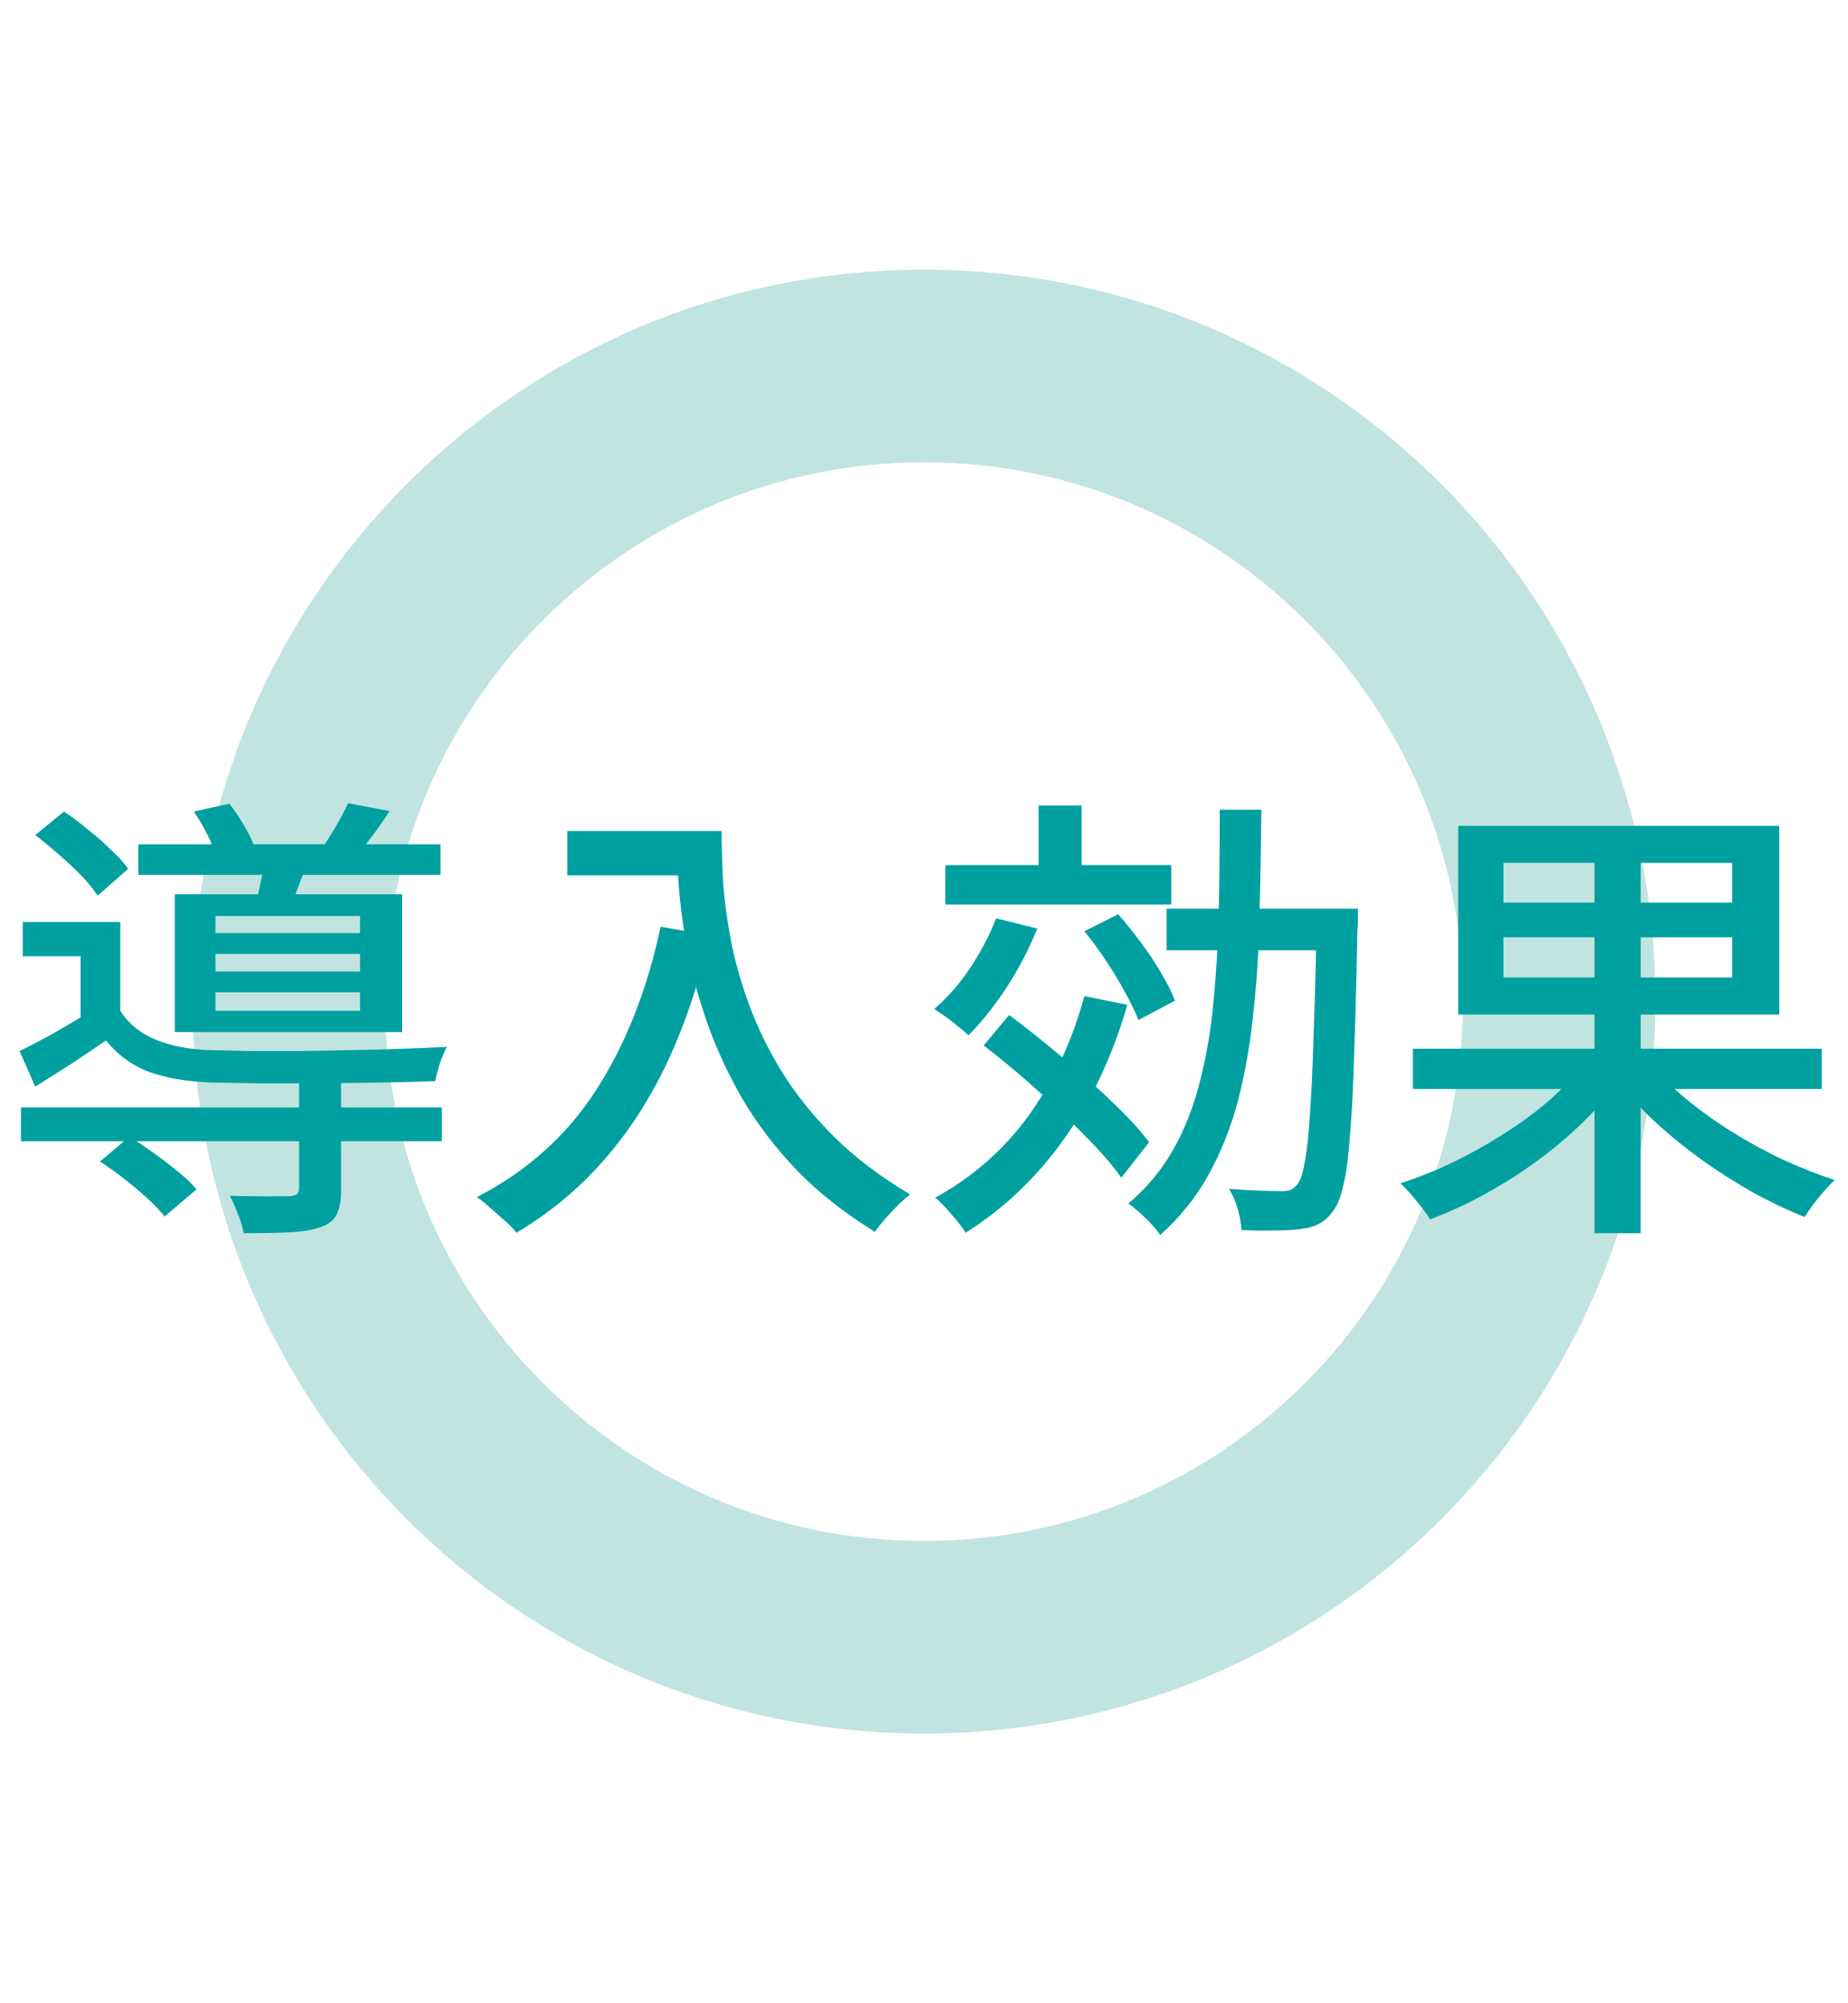 <?xml version="1.0" encoding="utf-8"?>
<svg xmlns="http://www.w3.org/2000/svg" fill="none" height="100%" overflow="visible" preserveAspectRatio="none" style="display: block;" viewBox="0 0 48 52" width="100%">
<g clip-path="url(#clip0_0_122914)" id="">
<g id="67f75535e5c97e6e2d72eab2_sales_09.svg fill">
<g clip-path="url(#clip1_0_122914)" id="67f75535e5c97e6e2d72eab2_sales_09.svg">
<path d="M24 42.5C33.113 42.5 40.5 35.113 40.5 26C40.5 16.887 33.113 9.5 24 9.5C14.887 9.5 7.5 16.887 7.5 26C7.5 35.113 14.887 42.5 24 42.5Z" id="Vector" stroke="#C1E4E0" stroke-width="5"/>
<g id=" ">
<path d="M36.699 27.223H47.319V28.267H36.699V27.223ZM41.415 21.822H42.615V32.012H41.415V21.822ZM41.067 27.703L42.003 28.111C41.635 28.615 41.187 29.095 40.659 29.551C40.131 30.007 39.563 30.415 38.955 30.775C38.355 31.135 37.751 31.427 37.143 31.651C37.087 31.555 37.011 31.448 36.915 31.328C36.827 31.215 36.735 31.103 36.639 30.991C36.543 30.879 36.455 30.787 36.375 30.715C36.823 30.571 37.267 30.395 37.707 30.187C38.155 29.971 38.587 29.731 39.003 29.467C39.427 29.203 39.815 28.923 40.167 28.627C40.519 28.323 40.819 28.015 41.067 27.703ZM42.891 27.643C43.147 27.947 43.455 28.247 43.815 28.543C44.175 28.839 44.567 29.119 44.991 29.383C45.415 29.647 45.855 29.887 46.311 30.103C46.767 30.311 47.215 30.487 47.655 30.631C47.575 30.703 47.483 30.799 47.379 30.919C47.283 31.031 47.191 31.143 47.103 31.256C47.015 31.375 46.939 31.488 46.875 31.591C46.435 31.416 45.987 31.203 45.531 30.955C45.083 30.699 44.643 30.419 44.211 30.115C43.779 29.803 43.371 29.471 42.987 29.119C42.611 28.767 42.279 28.407 41.991 28.039L42.891 27.643ZM39.051 24.33V25.374H44.991V24.33H39.051ZM39.051 22.398V23.43H44.991V22.398H39.051ZM37.875 21.438H46.215V26.335H37.875V21.438Z" fill="#00A0A0" id="Vector_2"/>
<path d="M24.554 22.458H30.422V23.479H24.554V22.458ZM26.978 20.91H28.094V22.878H26.978V20.91ZM25.874 23.839L26.942 24.103C26.734 24.623 26.47 25.131 26.15 25.627C25.83 26.115 25.498 26.531 25.154 26.875C25.09 26.811 25.002 26.735 24.89 26.647C24.786 26.559 24.678 26.475 24.566 26.395C24.454 26.315 24.354 26.247 24.266 26.191C24.61 25.895 24.922 25.539 25.202 25.123C25.482 24.699 25.706 24.271 25.874 23.839ZM28.166 25.855L29.282 26.083C28.898 27.411 28.35 28.572 27.638 29.564C26.934 30.556 26.082 31.368 25.082 32C25.034 31.92 24.962 31.82 24.866 31.7C24.77 31.588 24.67 31.472 24.566 31.352C24.462 31.24 24.37 31.152 24.29 31.088C25.258 30.56 26.066 29.852 26.714 28.964C27.362 28.067 27.846 27.031 28.166 25.855ZM28.166 24.175L29.042 23.731C29.242 23.955 29.438 24.199 29.63 24.463C29.83 24.727 30.006 24.991 30.158 25.255C30.318 25.519 30.438 25.759 30.518 25.975L29.57 26.479C29.49 26.271 29.374 26.031 29.222 25.759C29.078 25.487 28.914 25.215 28.73 24.943C28.546 24.663 28.358 24.407 28.166 24.175ZM25.55 27.139L26.21 26.347C26.642 26.667 27.09 27.023 27.554 27.415C28.026 27.807 28.466 28.2 28.874 28.591C29.282 28.976 29.606 29.328 29.846 29.648L29.126 30.572C28.894 30.244 28.578 29.88 28.178 29.48C27.786 29.072 27.358 28.663 26.894 28.256C26.438 27.847 25.99 27.475 25.55 27.139ZM30.302 23.587H34.646V24.667H30.302V23.587ZM34.202 23.587H35.27C35.27 23.587 35.27 23.623 35.27 23.695C35.27 23.759 35.27 23.835 35.27 23.923C35.27 24.003 35.266 24.067 35.258 24.115C35.234 25.371 35.206 26.435 35.174 27.307C35.15 28.18 35.114 28.896 35.066 29.456C35.026 30.008 34.97 30.436 34.898 30.74C34.834 31.036 34.754 31.252 34.658 31.388C34.538 31.564 34.41 31.688 34.274 31.76C34.146 31.832 33.982 31.88 33.782 31.904C33.606 31.928 33.378 31.94 33.098 31.94C32.826 31.948 32.542 31.944 32.246 31.928C32.238 31.768 32.206 31.588 32.15 31.388C32.094 31.188 32.018 31.012 31.922 30.86C32.218 30.884 32.49 30.9 32.738 30.908C32.986 30.916 33.17 30.92 33.29 30.92C33.386 30.92 33.466 30.908 33.53 30.884C33.594 30.852 33.654 30.8 33.71 30.728C33.782 30.632 33.842 30.444 33.89 30.164C33.946 29.884 33.99 29.48 34.022 28.952C34.062 28.416 34.094 27.731 34.118 26.899C34.15 26.059 34.178 25.039 34.202 23.839V23.587ZM31.682 21.018H32.762C32.754 21.946 32.738 22.851 32.714 23.731C32.698 24.611 32.646 25.455 32.558 26.263C32.478 27.071 32.346 27.831 32.162 28.544C31.978 29.248 31.722 29.896 31.394 30.488C31.066 31.08 30.646 31.604 30.134 32.06C30.046 31.924 29.918 31.776 29.75 31.616C29.59 31.456 29.442 31.332 29.306 31.244C29.786 30.836 30.178 30.364 30.482 29.828C30.786 29.284 31.018 28.683 31.178 28.027C31.346 27.371 31.462 26.671 31.526 25.927C31.598 25.175 31.642 24.387 31.658 23.563C31.674 22.738 31.682 21.89 31.682 21.018Z" fill="#00A0A0" id="Vector_3"/>
<path d="M14.735 21.57H18.143V22.723H14.735V21.57ZM17.579 21.57H18.743C18.743 21.938 18.755 22.366 18.779 22.855C18.811 23.335 18.879 23.851 18.983 24.403C19.087 24.947 19.247 25.511 19.463 26.095C19.679 26.679 19.963 27.259 20.315 27.835C20.675 28.412 21.127 28.972 21.671 29.516C22.215 30.052 22.871 30.548 23.639 31.004C23.559 31.068 23.459 31.156 23.339 31.268C23.219 31.388 23.103 31.512 22.991 31.64C22.879 31.768 22.791 31.88 22.727 31.976C21.943 31.496 21.271 30.968 20.711 30.392C20.151 29.808 19.679 29.192 19.295 28.544C18.919 27.895 18.615 27.243 18.383 26.587C18.151 25.931 17.975 25.295 17.855 24.679C17.743 24.063 17.667 23.491 17.627 22.963C17.595 22.427 17.579 21.962 17.579 21.57ZM17.159 24.055L18.443 24.283C18.163 25.491 17.795 26.583 17.339 27.559C16.883 28.528 16.331 29.38 15.683 30.116C15.043 30.852 14.287 31.48 13.415 32C13.351 31.912 13.255 31.812 13.127 31.7C12.999 31.588 12.867 31.472 12.731 31.352C12.603 31.232 12.487 31.14 12.383 31.076C13.687 30.404 14.719 29.48 15.479 28.303C16.247 27.119 16.807 25.703 17.159 24.055Z" fill="#00A0A0" id="Vector_4"/>
<path d="M0.544 28.747H11.476V29.623H0.544V28.747ZM3.592 21.918H11.44V22.71H3.592V21.918ZM7.768 27.991H8.86V30.871C8.86 31.143 8.824 31.355 8.752 31.508C8.68 31.668 8.536 31.784 8.32 31.856C8.112 31.928 7.848 31.972 7.528 31.988C7.208 32.004 6.808 32.012 6.328 32.012C6.304 31.868 6.256 31.703 6.184 31.52C6.112 31.335 6.04 31.175 5.968 31.039C6.192 31.047 6.412 31.051 6.628 31.051C6.844 31.059 7.028 31.059 7.18 31.051C7.34 31.051 7.452 31.051 7.516 31.051C7.612 31.043 7.676 31.027 7.708 31.003C7.748 30.971 7.768 30.919 7.768 30.847V27.991ZM2.596 30.151L3.364 29.503C3.564 29.631 3.776 29.775 4 29.935C4.224 30.095 4.432 30.255 4.624 30.415C4.824 30.575 4.984 30.727 5.104 30.871L4.276 31.579C4.164 31.436 4.012 31.276 3.82 31.099C3.636 30.931 3.436 30.763 3.22 30.595C3.004 30.427 2.796 30.279 2.596 30.151ZM0.916 21.678L1.66 21.066C1.868 21.202 2.076 21.358 2.284 21.534C2.5 21.702 2.7 21.878 2.884 22.062C3.076 22.238 3.224 22.402 3.328 22.554L2.536 23.25C2.432 23.09 2.292 22.918 2.116 22.734C1.94 22.55 1.744 22.366 1.528 22.182C1.32 21.998 1.116 21.83 0.916 21.678ZM5.032 21.066L5.956 20.862C6.092 21.03 6.224 21.226 6.352 21.45C6.48 21.666 6.572 21.862 6.628 22.038L5.644 22.266C5.596 22.098 5.512 21.902 5.392 21.678C5.28 21.454 5.16 21.25 5.032 21.066ZM5.596 24.762V25.218H9.352V24.762H5.596ZM5.596 25.759V26.239H9.352V25.759H5.596ZM5.596 23.778V24.222H9.352V23.778H5.596ZM4.54 23.214H10.444V26.791H4.54V23.214ZM3.124 23.934V26.623H2.092V24.822H0.592V23.934H3.124ZM6.892 22.23L8.02 22.314C7.932 22.538 7.848 22.754 7.768 22.962C7.696 23.162 7.628 23.338 7.564 23.49L6.664 23.358C6.712 23.182 6.756 22.99 6.796 22.782C6.844 22.566 6.876 22.382 6.892 22.23ZM9.04 20.85L10.12 21.054C9.976 21.278 9.828 21.49 9.676 21.69C9.532 21.882 9.4 22.054 9.28 22.206L8.38 22.002C8.492 21.834 8.612 21.642 8.74 21.426C8.868 21.202 8.968 21.01 9.04 20.85ZM3.124 26.239C3.348 26.583 3.66 26.835 4.06 26.995C4.46 27.155 4.924 27.243 5.452 27.259C5.74 27.267 6.084 27.275 6.484 27.283C6.884 27.283 7.312 27.283 7.768 27.283C8.224 27.275 8.684 27.267 9.148 27.259C9.62 27.251 10.068 27.239 10.492 27.223C10.916 27.207 11.288 27.191 11.608 27.175C11.552 27.279 11.492 27.419 11.428 27.595C11.372 27.771 11.332 27.927 11.308 28.063C10.94 28.079 10.496 28.091 9.976 28.099C9.464 28.107 8.928 28.115 8.368 28.123C7.808 28.123 7.272 28.123 6.76 28.123C6.256 28.115 5.824 28.107 5.464 28.099C4.848 28.075 4.316 27.983 3.868 27.823C3.428 27.655 3.056 27.383 2.752 27.007C2.464 27.207 2.168 27.407 1.864 27.607C1.56 27.799 1.244 27.999 0.916 28.207L0.508 27.283C0.788 27.147 1.092 26.987 1.42 26.803C1.748 26.619 2.064 26.431 2.368 26.239H3.124Z" fill="#00A0A0" id="Vector_5"/>
</g>
</g>
</g>
</g>
<defs>
<clipPath id="clip0_0_122914">
<rect fill="white" height="52" width="48"/>
</clipPath>
<clipPath id="clip1_0_122914">
<rect fill="white" height="38" transform="translate(0 7)" width="48"/>
</clipPath>
</defs>
</svg>